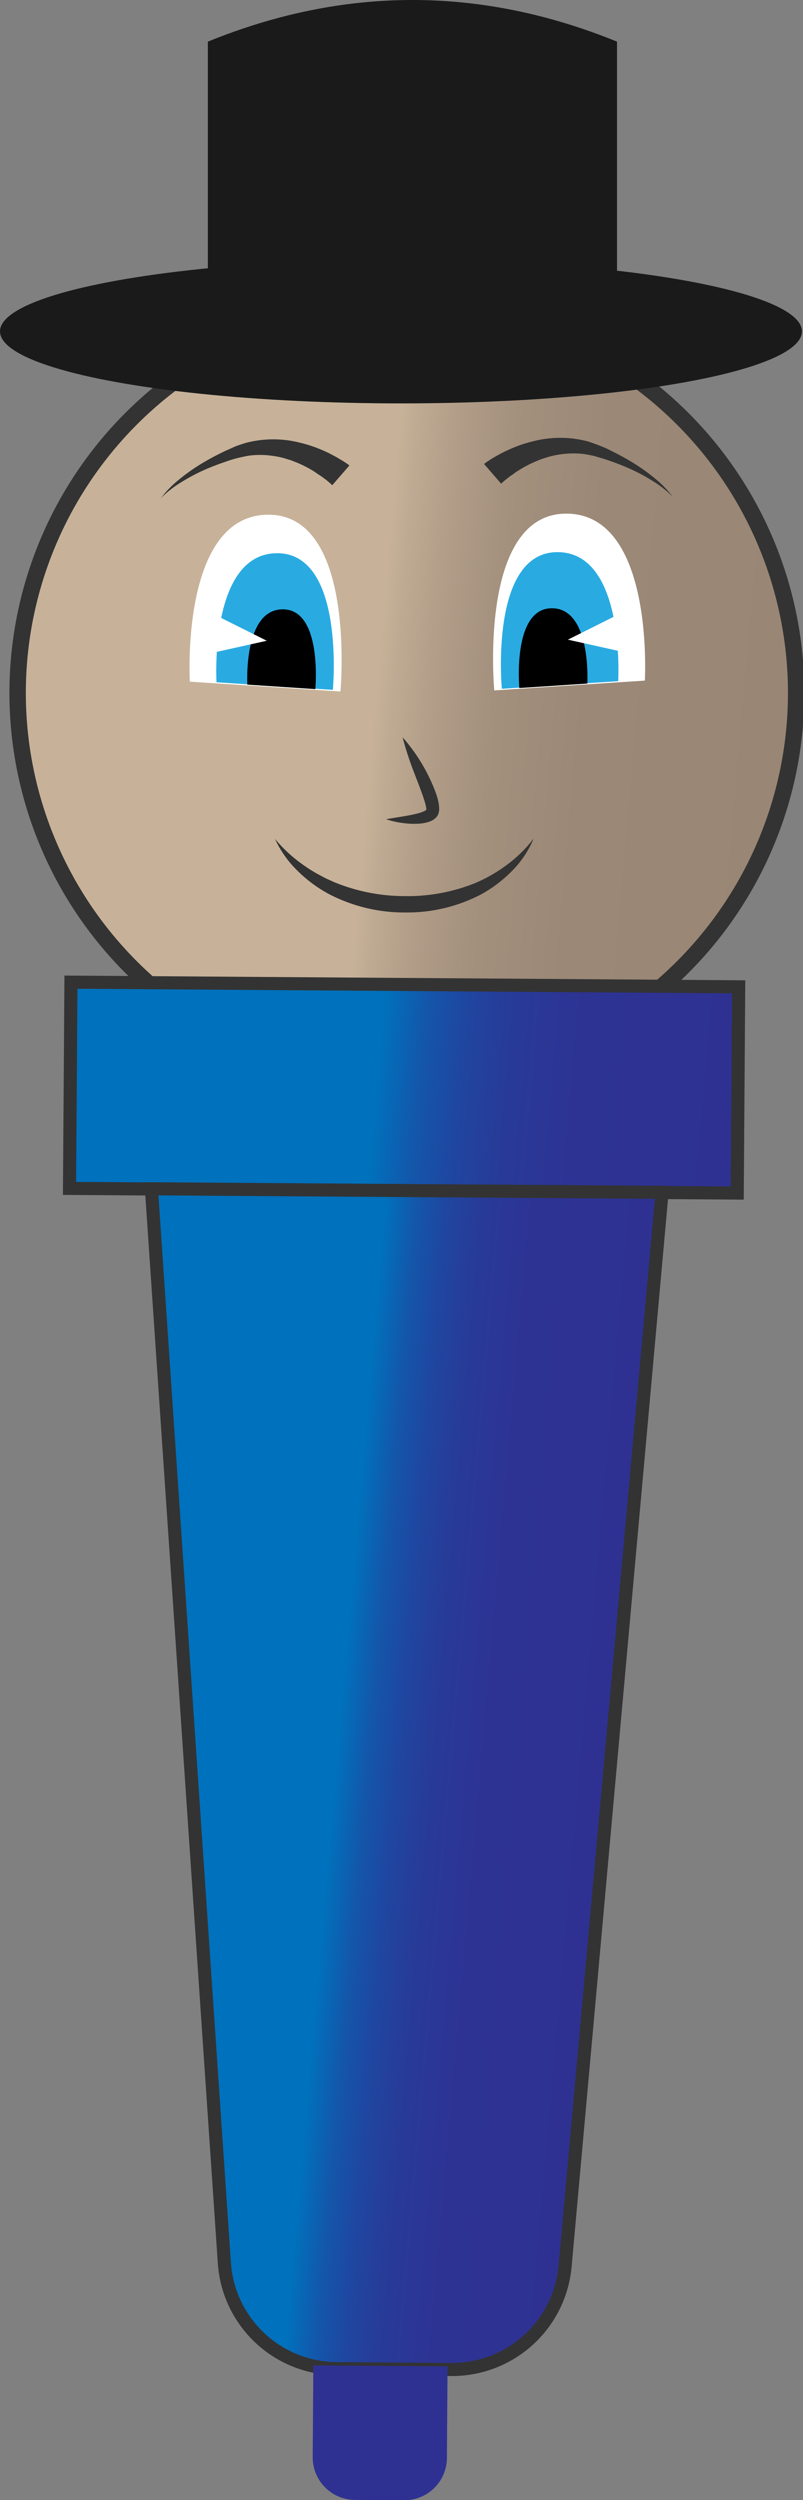 <svg id="Слой_1" data-name="Слой 1" xmlns="http://www.w3.org/2000/svg" xmlns:xlink="http://www.w3.org/1999/xlink" viewBox="0 0 245.32 763.67"><rect x="0" y="0" width="245.32" height="763.67" fill="#808080" stroke="none"/><defs><style>.cls-1{fill:url(#Безымянный_градиент_45);}.cls-2{fill:#333;}.cls-3,.cls-4{stroke:#333;stroke-miterlimit:10;stroke-width:4px;}.cls-3{fill:url(#Безымянный_градиент_56);}.cls-4{fill:url(#Безымянный_градиент_56-2);}.cls-5{fill:#2e3192;}.cls-6{fill:#fff;}.cls-7{fill:#29abe2;}.cls-8{fill:#1a1a1a;}</style><linearGradient id="Безымянный_градиент_45" x1="706.22" y1="488.17" x2="887.78" y2="335.82" gradientTransform="translate(677.58 -504.95) rotate(45)" gradientUnits="userSpaceOnUse"><stop offset="0" stop-color="#c7b299"/><stop offset="0.39" stop-color="#c7b299"/><stop offset="0.46" stop-color="#c7b299"/><stop offset="0.48" stop-color="#bfab93"/><stop offset="0.55" stop-color="#ae9a85"/><stop offset="0.62" stop-color="#a28f7c"/><stop offset="0.73" stop-color="#9b8877"/><stop offset="1" stop-color="#998675"/></linearGradient><linearGradient id="Безымянный_градиент_56" x1="801.79" y1="564.77" x2="961.44" y2="430.82" gradientTransform="translate(670.83 -503.05) rotate(44.6)" gradientUnits="userSpaceOnUse"><stop offset="0" stop-color="#0071bc"/><stop offset="0.39" stop-color="#0071bc"/><stop offset="0.46" stop-color="#0071bc"/><stop offset="0.47" stop-color="#036dba"/><stop offset="0.52" stop-color="#1357ab"/><stop offset="0.58" stop-color="#1f46a0"/><stop offset="0.65" stop-color="#283a98"/><stop offset="0.75" stop-color="#2d3393"/><stop offset="1" stop-color="#2e3192"/></linearGradient><linearGradient id="Безымянный_градиент_56-2" x1="958.73" y1="705.16" x2="1077.84" y2="605.21" gradientTransform="translate(677.58 -504.95) rotate(45)" xlink:href="#Безымянный_градиент_56"/></defs><path class="cls-1" d="M949,468.44a118.5,118.5,0,0,1,.81-237h.84a118.5,118.5,0,0,1-.81,237Z" transform="translate(-825.5 -138.28)"/><path class="cls-2" d="M949.81,228.94v5h.81a116,116,0,0,1-.79,232H949a116,116,0,0,1,.79-232v-5m0,0a121,121,0,0,0-.82,242h.85a121,121,0,0,0,.82-242Z" transform="translate(-825.5 -138.28)"/><rect class="cls-3" x="846.98" y="438.94" width="204" height="63" transform="translate(-822.22 -144.84) rotate(0.4)"/><path class="cls-4" d="M963.38,862.05l-35-.25a34.65,34.65,0,0,1-34.34-32.3L871.76,501.4l156,1.08-29.62,328A34.68,34.68,0,0,1,963.38,862.05Z" transform="translate(-825.5 -138.28)"/><path class="cls-5" d="M921.13,860.89h41a0,0,0,0,1,0,0v28a13,13,0,0,1-13,13h-15a13,13,0,0,1-13-13v-28a0,0,0,0,1,0,0Z" transform="translate(-819.37 -144.78) rotate(0.4)"/><path class="cls-6" d="M883.5,346.5s-3-51,24-51,22,54,22,54Z" transform="translate(-825.5 -138.28)"/><path class="cls-7" d="M891.64,346.68s-2.32-39.42,18.55-39.42,17,41.74,17,41.74Z" transform="translate(-825.5 -138.28)"/><path d="M901.07,347.4s-1.35-23,10.84-23,9.93,24.37,9.93,24.37Z" transform="translate(-825.5 -138.28)"/><polygon class="cls-6" points="63.5 186.72 81.5 195.72 63.5 199.72 63.5 186.72"/><path class="cls-6" d="M1022.5,346.17s3-51-24-51-22,54-22,54Z" transform="translate(-825.5 -138.28)"/><path class="cls-7" d="M1014.36,346.35s2.32-39.42-18.55-39.42-17,41.74-17,41.74Z" transform="translate(-825.5 -138.28)"/><path d="M1004.93,347.07s1.35-23-10.84-23-9.93,24.37-9.93,24.37Z" transform="translate(-825.5 -138.28)"/><polygon class="cls-6" points="191.5 186.39 173.5 195.39 191.5 199.39 191.5 186.39"/><path class="cls-2" d="M973.38,280c.71-.55,1.25-.89,1.86-1.29s1.2-.75,1.81-1.09,1.22-.68,1.84-1,1.24-.62,1.88-.9a40.85,40.85,0,0,1,7.84-2.71,33,33,0,0,1,16.46.1c1.3.42,2.61.88,3.84,1.37s2.4,1,3.57,1.64a75.72,75.72,0,0,1,6.84,3.78,59.17,59.17,0,0,1,6.31,4.56A32.4,32.4,0,0,1,1031,290a31.93,31.93,0,0,0-6-4.74,55.87,55.87,0,0,0-6.67-3.62,75.23,75.23,0,0,0-7-2.75c-1.18-.43-2.41-.74-3.6-1.12s-2.35-.54-3.52-.76a26.49,26.49,0,0,0-7.06,0,27.37,27.37,0,0,0-3.46.65c-.56.15-1.12.34-1.68.51l-.84.25-.83.33a35,35,0,0,0-6.3,3.15c-.51.3-1,.63-1.48,1s-1,.67-1.42,1-.91.71-1.36,1.07-.9.78-1.17,1.06Z" transform="translate(-825.5 -138.28)"/><path class="cls-2" d="M927,286.5c-.26-.28-.75-.7-1.17-1.06s-.88-.73-1.36-1.07-.93-.71-1.42-1-1-.67-1.47-1a35.06,35.06,0,0,0-6.31-3.15l-.82-.33-.84-.25c-.56-.17-1.12-.36-1.69-.51a29.11,29.11,0,0,0-3.45-.65,26.49,26.49,0,0,0-7.06,0c-1.17.22-2.33.46-3.52.76s-2.42.69-3.6,1.12a74.34,74.34,0,0,0-7,2.75,58.74,58.74,0,0,0-6.66,3.62,31.67,31.67,0,0,0-6,4.74,32.4,32.4,0,0,1,5.37-5.55,59.17,59.17,0,0,1,6.31-4.56,75.9,75.9,0,0,1,6.85-3.78c1.16-.6,2.37-1.08,3.56-1.64s2.55-.95,3.85-1.37a33,33,0,0,1,16.45-.1,41.18,41.18,0,0,1,7.85,2.71c.64.28,1.26.58,1.87.91s1.24.64,1.84,1,1.21.71,1.81,1.08,1.15.74,1.86,1.29Z" transform="translate(-825.5 -138.28)"/><path class="cls-2" d="M909.5,394.5a43.82,43.82,0,0,0,8.36,7.77,47.17,47.17,0,0,0,4.71,3l2.46,1.31,2.54,1.14A56.57,56.57,0,0,0,949.13,412a55.19,55.19,0,0,0,21.58-4,46.57,46.57,0,0,0,9.64-5.54,40.93,40.93,0,0,0,8.15-8,30.41,30.41,0,0,1-6.52,9.79,40.74,40.74,0,0,1-9.56,7.25A48.84,48.84,0,0,1,949.1,417a49.83,49.83,0,0,1-23.25-5.7,41.39,41.39,0,0,1-9.58-7.16A32.23,32.23,0,0,1,909.5,394.5Z" transform="translate(-825.5 -138.28)"/><path class="cls-2" d="M948.5,363.5a53.83,53.83,0,0,1,10.25,17.26,23.22,23.22,0,0,1,.71,2.59,12.41,12.41,0,0,1,.19,1.48,5,5,0,0,1-.22,2,3,3,0,0,1-.73,1.17,5.12,5.12,0,0,1-.79.66,6.22,6.22,0,0,1-1.53.7,12.52,12.52,0,0,1-2.77.51,25.19,25.19,0,0,1-5.16-.21,27.12,27.12,0,0,1-5-1.14c3.32-.61,6.62-1,9.61-1.76a12.74,12.74,0,0,0,2-.69,3.28,3.28,0,0,0,.67-.42.57.57,0,0,0,.14-.15,0,0,0,0,1,0,0,.22.22,0,0,0-.09.14c-.05,0,0-.17-.06-.46a5.59,5.59,0,0,0-.19-1c-.15-.69-.39-1.42-.63-2.16-1-2.95-2.24-6-3.37-9A96.23,96.23,0,0,1,948.5,363.5Z" transform="translate(-825.5 -138.28)"/><ellipse class="cls-8" cx="122.5" cy="101.22" rx="122.5" ry="22"/><path class="cls-8" d="M1014,234H889V151q62.5-25.44,125,0Z" transform="translate(-825.5 -138.28)"/></svg>